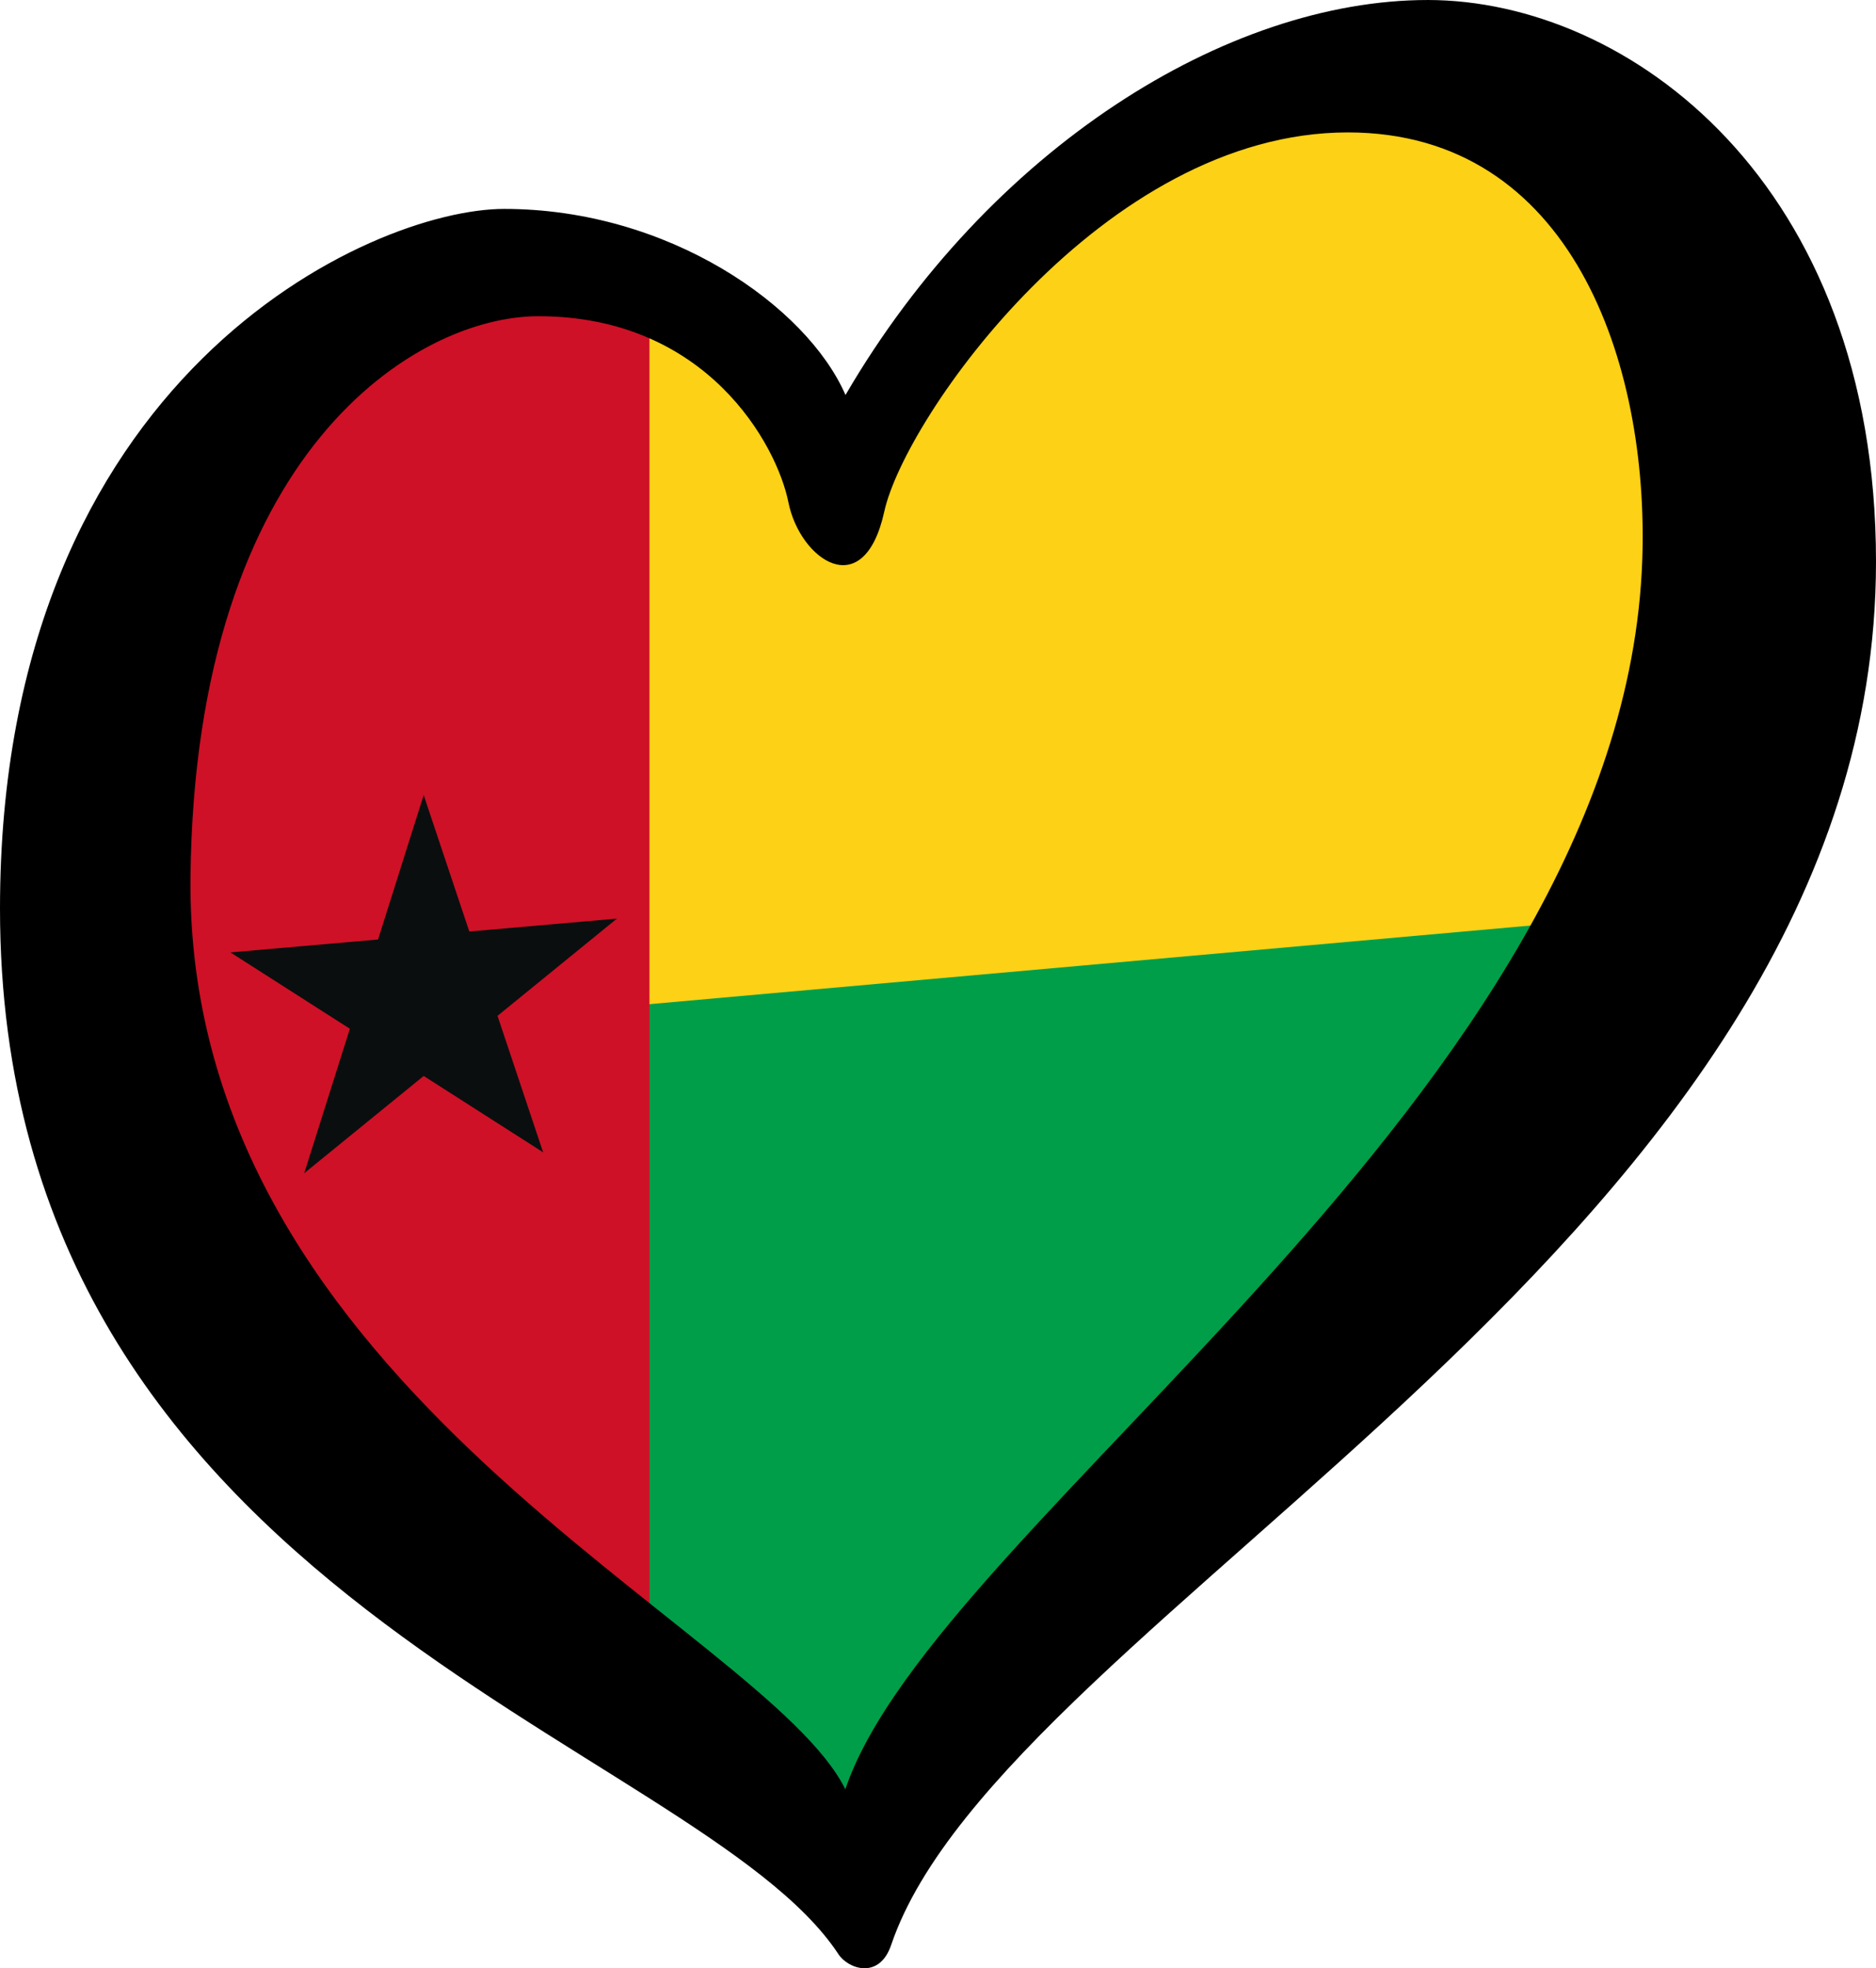 <?xml version="1.0" encoding="UTF-8" standalone="no"?>
<!-- Created with Inkscape (http://www.inkscape.org/) -->

<svg
   width="125.33"
   height="131.453"
   viewBox="0 0 33.16 34.78"
   version="1.1"
   id="svg1063"
   xmlns:xlink="http://www.w3.org/1999/xlink"
   xmlns="http://www.w3.org/2000/svg"
   xmlns:svg="http://www.w3.org/2000/svg">
  <defs
     id="defs1060">
    <g
       id="b"
       fill="#1eb53a">
      <g
         id="s">
        <g
           id="t">
          <g
             id="c">
            <path
               id="h"
               d="M0,-20V0H20"
               transform="rotate(30,0,-20)" />
            <use
               xlink:href="#h"
               transform="scale(-1,1)"
               id="use11" />
          </g>
          <use
             xlink:href="#c"
             transform="rotate(120)"
             id="use13" />
          <use
             xlink:href="#c"
             transform="rotate(240)"
             id="use15" />
        </g>
        <use
           xlink:href="#t"
           transform="rotate(180)"
           id="use17" />
      </g>
      <use
         xlink:href="#s"
         fill="#ce1126"
         transform="scale(0.82)"
         id="use19" />
    </g>
    <use
       id="star"
       xlink:href="#b"
       x="250"
       y="106" />
    <g
       id="petal">
      <line
         x1="0"
         y1="0"
         x2="25"
         y2="0"
         stroke="gold"
         stroke-width="2"
         id="line7" />
      <circle
         cx="25"
         cy="0"
         r="5"
         fill="gold"
         id="circle9" />
    </g>
    <pattern
       y="0"
       x="0"
       height="6"
       width="6"
       patternUnits="userSpaceOnUse"
       id="EMFhbasepattern" />
    <g
       id="petal-7">
      <line
         x1="0"
         y1="0"
         x2="25"
         y2="0"
         stroke="gold"
         stroke-width="2"
         id="line7-0" />
      <circle
         cx="25"
         cy="0"
         r="5"
         fill="gold"
         id="circle9-1" />
    </g>
    <pattern
       y="0"
       x="0"
       height="6"
       width="6"
       patternUnits="userSpaceOnUse"
       id="EMFhbasepattern-2" />
  </defs>
  <g
     id="layer1">
    <g
       transform="matrix(0.14,0,0,0.14,-0.139,-0.14)"
       id="g4357">
      <path
         d="m 9.998,121 200,-14 -101,132 -69,-59"
         fill="#009e49"
         id="path4351" />
      <path
         d="m 28.998,53.997 43,-21 36,25 41,-40 58,-5 19,102 -213,19"
         fill="#fcd116"
         id="path4353" />
      <path
         d="M 28.22,49.116 82.993,34.475 v 174 L 10.125,146 Z"
         fill="#ce1126"
         stroke-width="1.051"
         id="path4355" />
    </g>
    <g
       transform="matrix(3.592,-0.314,0,3.592,7.489,17.642)"
       id="g4371"
       style="fill:#0b0e0e;fill-opacity:1">
      <g
         id="c-9"
         style="fill:#0b0e0e;fill-opacity:1">
        <path
           id="t-1"
           transform="rotate(18,0,-1)"
           d="M 0,-1 V 0 H 0.5"
           style="fill:#0b0e0e;fill-opacity:1" />
        <use
           transform="scale(-1,1)"
           width="100%"
           height="100%"
           xlink:href="#t-1"
           id="use4360"
           x="0"
           y="0"
           style="fill:#0b0e0e;fill-opacity:1" />
      </g>
      <use
         transform="rotate(72)"
         width="100%"
         height="100%"
         xlink:href="#c-9"
         id="use4363"
         x="0"
         y="0"
         style="fill:#0b0e0e;fill-opacity:1" />
      <use
         transform="rotate(144)"
         width="100%"
         height="100%"
         xlink:href="#c-9"
         id="use4365"
         x="0"
         y="0"
         style="fill:#0b0e0e;fill-opacity:1" />
      <use
         transform="rotate(-144)"
         width="100%"
         height="100%"
         xlink:href="#c-9"
         id="use4367"
         x="0"
         y="0"
         style="fill:#0b0e0e;fill-opacity:1" />
      <use
         transform="rotate(-72)"
         width="100%"
         height="100%"
         xlink:href="#c-9"
         id="use4369"
         x="0"
         y="0"
         style="fill:#0b0e0e;fill-opacity:1" />
    </g>
    <path
       d="m 3.367,15.494 c 0.084,-7.545 4.01,-9.906 6.148,-9.906 2.986,0 4.219,2.28 4.421,3.289 0.201,1.008 1.332,1.815 1.695,0.161 0.363,-1.654 3.877,-6.698 8.193,-6.698 3.954,0 5.323,4.077 5.205,7.546 C 28.706,19.327 16.547,26.855 14.942,31.62 13.517,28.737 3.266,24.572 3.367,15.493 Z M 25.237,1.1867793e-4 C 21.686,1.1867793e-4 17.486,2.622 14.945,6.98 14.259,5.407 11.815,3.691 8.91,3.692 6.57,3.692 0,6.617 0,16.059 0,28.244 12.328,30.746 14.82,34.534 14.991,34.795 15.543,34.991 15.753,34.369 17.742,28.5 33.16,21.869 33.16,9.926 33.16,3.228 28.784,1.4834741e-4 25.234,0 Z"
       stroke-width="0.14"
       id="path4373" />
  </g>
</svg>
